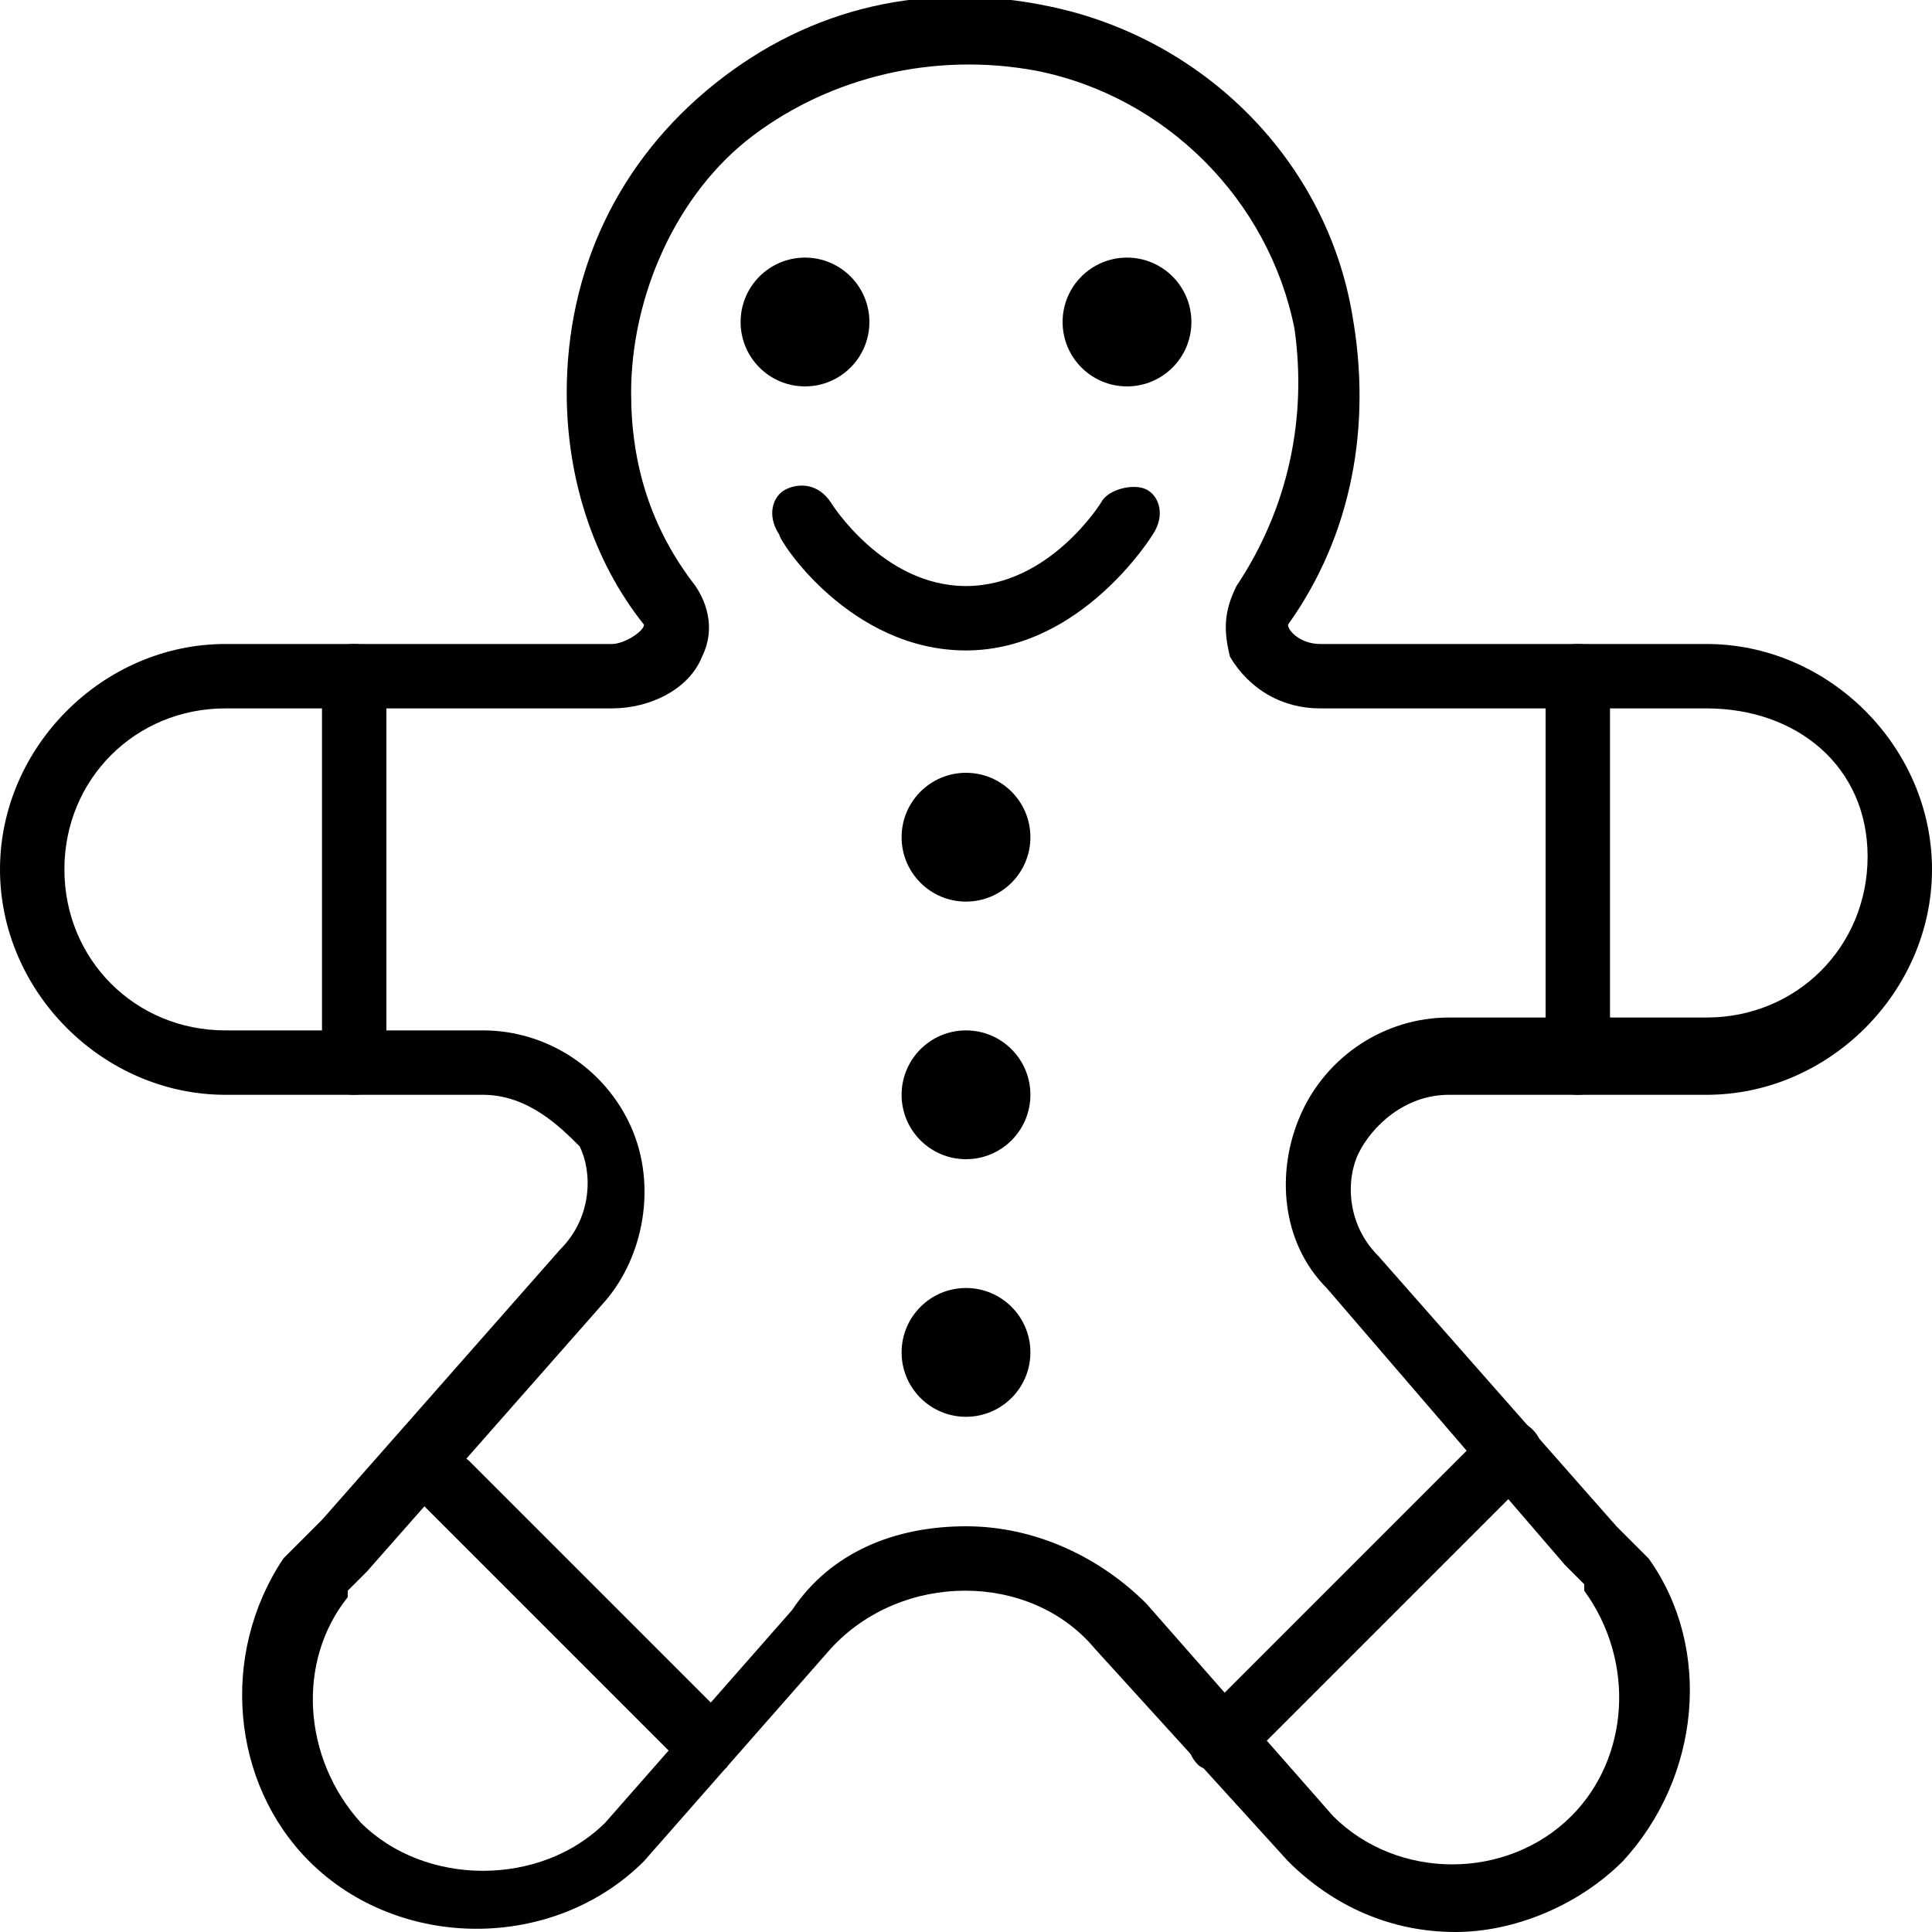 <svg xmlns="http://www.w3.org/2000/svg" xmlns:xlink="http://www.w3.org/1999/xlink" id="Layer_1" x="0px" y="0px" viewBox="0 0 30 30" style="enable-background:new 0 0 30 30;" xml:space="preserve"><style type="text/css">	.st0{fill:none;stroke:#F7931E;stroke-linecap:round;stroke-linejoin:round;stroke-miterlimit:10;}</style><g>	<g>		<circle cx="15" cy="21" r="1"></circle>	</g>	<g>		<circle cx="15" cy="17" r="1"></circle>	</g>	<g>		<circle cx="15" cy="13" r="1"></circle>	</g>	<g>		<circle cx="12.5" cy="5" r="1"></circle>	</g>	<g>		<circle cx="17.5" cy="5" r="1"></circle>	</g>	<g>		<path d="M5.5,17C5.2,17,5,16.8,5,16.5v-6C5,10.2,5.2,10,5.5,10S6,10.2,6,10.5v6C6,16.8,5.8,17,5.5,17z"></path>	</g>	<g>		<path d="M24.5,17c-0.3,0-0.5-0.2-0.5-0.5v-6c0-0.3,0.2-0.5,0.5-0.5s0.5,0.2,0.5,0.5v6C25,16.8,24.8,17,24.5,17z"></path>	</g>	<g>		<path d="M11,27.5c-0.1,0-0.3,0-0.4-0.1l-4-4c-0.2-0.2-0.2-0.5,0-0.7s0.5-0.2,0.7,0l4,4c0.2,0.2,0.2,0.5,0,0.7   C11.3,27.5,11.1,27.5,11,27.5z"></path>	</g>	<g>		<path d="M19,27.5c-0.1,0-0.3,0-0.4-0.1c-0.2-0.2-0.2-0.5,0-0.7l4.5-4.5c0.2-0.2,0.5-0.2,0.7,0s0.2,0.5,0,0.7l-4.5,4.5   C19.3,27.5,19.1,27.5,19,27.5z"></path>	</g>	<g>		<path d="M15,10.1c-1.8,0-2.9-1.7-2.9-1.8C11.9,8,12,7.7,12.2,7.6c0.2-0.1,0.5-0.1,0.7,0.2c0,0,0.8,1.3,2.1,1.3   c1.3,0,2.1-1.3,2.1-1.3c0.1-0.2,0.5-0.3,0.7-0.2C18,7.7,18.1,8,17.9,8.3C17.9,8.3,16.8,10.1,15,10.1z"></path>	</g>	<g>		<path class="st0" d="M13,11"></path>	</g>	<g>		<path d="M22.6,30c-1,0-1.9-0.4-2.6-1.1l-3-3.3c-1-1.2-3-1.2-4.1,0L10,28.9c-1.4,1.4-3.8,1.4-5.2,0c-1.2-1.2-1.4-3.2-0.4-4.7   c0,0,0.1-0.1,0.1-0.1l0.2-0.2c0.1-0.1,0.1-0.1,0.2-0.2c0,0,0.1-0.1,0.1-0.1l3.7-4.2c0.5-0.5,0.5-1.2,0.3-1.6   C8.7,17.5,8.2,17,7.5,17h-4C1.6,17,0,15.4,0,13.5S1.6,10,3.5,10h6C9.7,10,10,9.8,10,9.7c-0.8-1-1.2-2.3-1.2-3.6   c0-1.9,0.8-3.6,2.3-4.8s3.3-1.6,5.2-1.2c2.4,0.5,4.3,2.4,4.7,4.8c0.3,1.7,0,3.4-1,4.8c0,0.1,0.2,0.3,0.5,0.3h6   c1.9,0,3.5,1.6,3.5,3.5S28.4,17,26.5,17h-4c-0.7,0-1.2,0.5-1.4,0.9c-0.2,0.4-0.2,1.1,0.3,1.6l3.7,4.2c0.1,0.1,0.1,0.1,0.2,0.2   l0.2,0.2c0,0,0.1,0.1,0.1,0.1c1,1.4,0.8,3.4-0.4,4.7C24.5,29.6,23.5,30,22.6,30z M15,23.7c1.1,0,2.1,0.5,2.8,1.2l2.9,3.3   c1,1,2.7,1,3.7,0c0.9-0.9,1-2.4,0.2-3.5c0,0,0,0,0-0.1l-0.1-0.1c0,0-0.1-0.1-0.1-0.1c0,0-0.1-0.1-0.1-0.1l-3.7-4.3   c-0.7-0.7-0.8-1.8-0.4-2.7c0.4-0.9,1.3-1.5,2.3-1.5l0,0c0,0,0,0,0,0h4c1.4,0,2.5-1.1,2.5-2.5S27.9,11,26.5,11h-6   c-0.6,0-1.1-0.3-1.4-0.8C19,9.8,19,9.5,19.2,9.1c0.8-1.2,1.1-2.6,0.9-4c-0.4-2-2-3.6-4-4c-1.6-0.3-3.2,0.1-4.4,1s-1.9,2.5-1.9,4   c0,1.1,0.3,2.1,1,3c0.2,0.3,0.3,0.7,0.1,1.1c-0.2,0.5-0.8,0.8-1.4,0.8h-6C2.1,11,1,12.1,1,13.5S2.1,16,3.5,16h4   c1,0,1.9,0.6,2.3,1.5s0.2,2-0.4,2.7l-3.7,4.2c0,0-0.1,0.1-0.1,0.1c0,0-0.1,0.1-0.1,0.1l-0.1,0.1c0,0,0,0,0,0.1   c-0.8,1-0.7,2.5,0.2,3.5c1,1,2.8,1,3.8,0l2.9-3.3C12.9,24.1,13.9,23.7,15,23.7z"></path>	</g></g></svg>